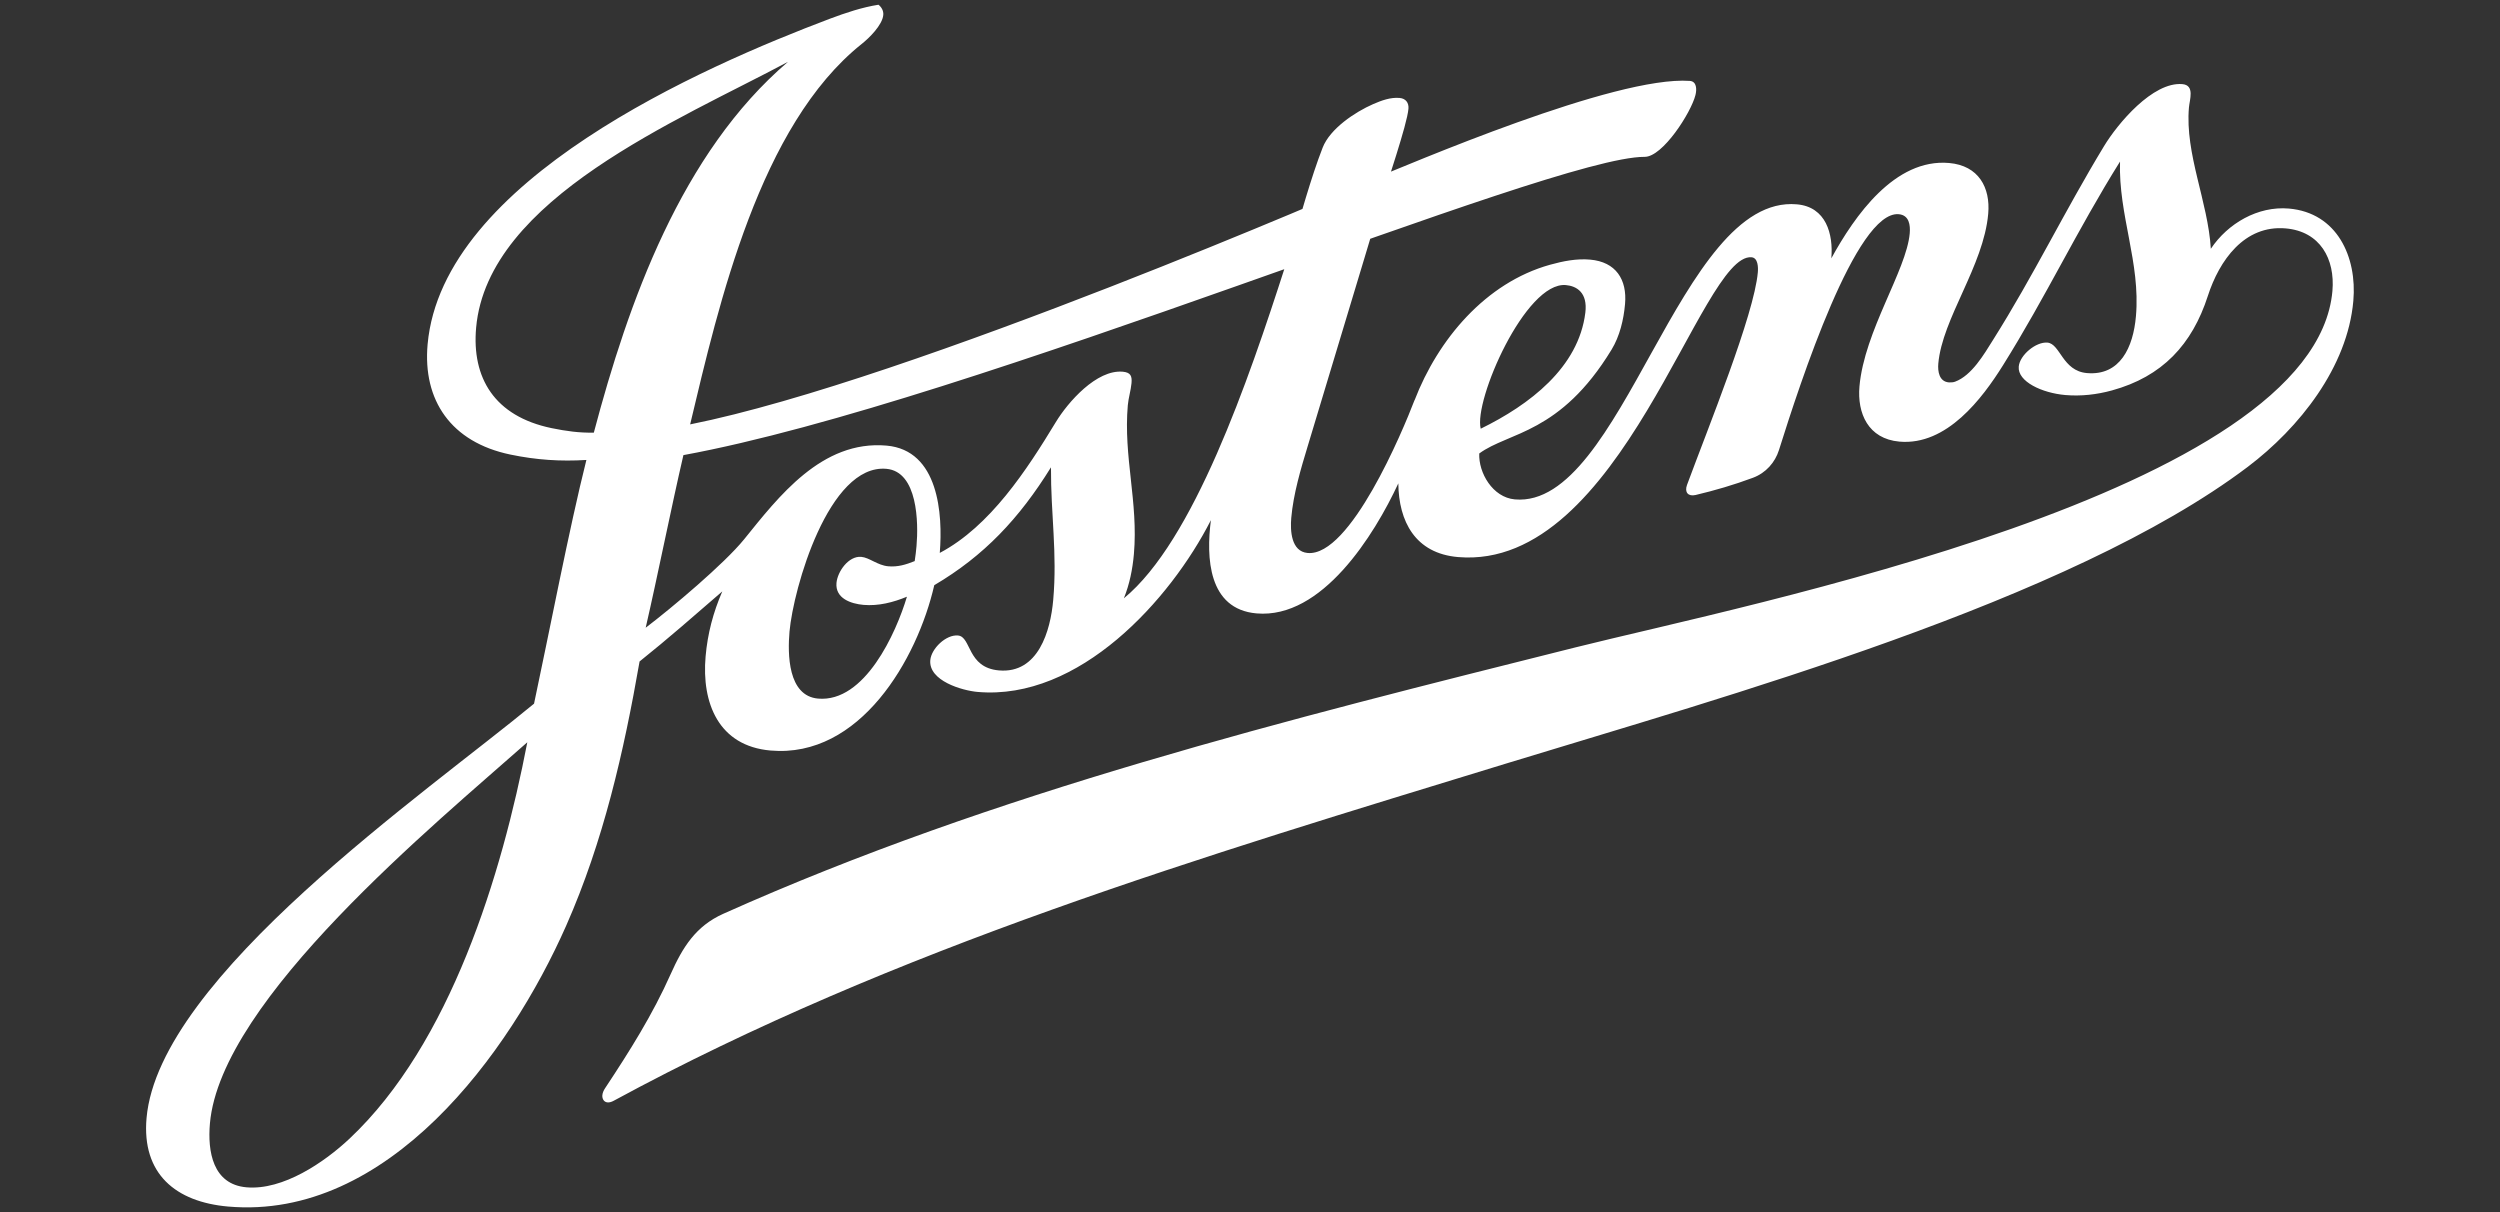 <?xml version="1.0" encoding="utf-8"?>
<!-- Generator: Adobe Illustrator 16.0.5, SVG Export Plug-In . SVG Version: 6.00 Build 0)  -->
<!DOCTYPE svg PUBLIC "-//W3C//DTD SVG 1.1//EN" "http://www.w3.org/Graphics/SVG/1.1/DTD/svg11.dtd">
<svg version="1.1" id="レイヤー_1" xmlns="http://www.w3.org/2000/svg" xmlns:xlink="http://www.w3.org/1999/xlink" x="0px"
	 y="0px" width="66px" height="32px" viewBox="0 0 66 32" style="enable-background:new 0 0 66 32;" xml:space="preserve">
<rect x="0" y="0" width="66" height="32" fill="#333333" stroke="none"/>
<style type="text/css">
<![CDATA[
	.st0{fill:#FFFFFF;}
]]>
</style>
<g>
	<g>
		<path class="st0" d="M39.091,11.318c1.289-0.631,2.584-1.614,2.762-3.064c0.065-0.53-0.229-0.703-0.515-0.728
			C40.272,7.434,38.902,10.576,39.091,11.318L39.091,11.318z M18.042,12.015L18.042,12.015c-0.317,1.363-0.681,3.193-0.996,4.557
			c0.684-0.519,2.077-1.69,2.6-2.336c0.904-1.117,2.048-2.622,3.759-2.472c1.378,0.121,1.488,1.812,1.405,2.833
			c1.334-0.706,2.298-2.192,3.064-3.454c0.318-0.525,1.076-1.391,1.767-1.33c0.209,0.019,0.247,0.115,0.231,0.3
			c-0.017,0.191-0.08,0.388-0.098,0.585c-0.119,1.363,0.28,2.558,0.161,3.927c-0.035,0.4-0.114,0.797-0.265,1.17
			c1.836-1.504,3.286-5.741,4.26-8.766l0.154-0.505c0.248-0.807,0.526-1.84,0.834-2.626c0.195-0.502,0.855-0.94,1.332-1.149
			c0.219-0.095,0.459-0.185,0.701-0.163c0.16,0.014,0.246,0.128,0.232,0.285c-0.037,0.427-0.558,1.927-0.809,2.767l-0.355,1.182
			l-1.497,4.963c-0.183,0.603-0.378,1.26-0.433,1.89c-0.028,0.328-0.008,0.887,0.434,0.926c1.121,0.098,2.505-3.209,2.821-4.036
			v0.006c0.617-1.604,1.873-3.105,3.578-3.58c0.341-0.095,0.702-0.167,1.058-0.135c0.677,0.059,0.979,0.523,0.921,1.173
			c-0.036,0.412-0.14,0.849-0.355,1.202c-1.358,2.233-2.718,2.171-3.494,2.743c-0.021,0.507,0.352,1.16,0.94,1.212
			c2.845,0.252,4.344-8.062,7.444-7.79C48.21,5.46,48.402,6.18,48.347,6.82c0.617-1.124,1.676-2.642,3.109-2.517
			c0.779,0.068,1.094,0.648,1.033,1.339c-0.12,1.379-1.214,2.764-1.318,3.959c-0.017,0.203,0.022,0.472,0.277,0.494
			c0.053,0.004,0.116,0,0.165-0.018c0.442-0.163,0.765-0.723,1.004-1.104c1.083-1.72,1.876-3.378,2.929-5.114
			c0.359-0.594,1.287-1.705,2.069-1.638c0.333,0.029,0.19,0.414,0.173,0.617c-0.107,1.227,0.503,2.483,0.578,3.73
			c0.448-0.67,1.242-1.133,2.062-1.062c1.272,0.111,1.802,1.277,1.7,2.437c-0.153,1.752-1.428,3.354-2.787,4.382
			c-4.71,3.557-13.85,6.076-19.538,7.82c-8.042,2.463-16.173,4.886-23.599,8.914c-0.05,0.027-0.107,0.05-0.166,0.044
			c-0.1-0.008-0.143-0.101-0.136-0.189c0.006-0.068,0.036-0.13,0.073-0.186c0.647-0.978,1.253-1.939,1.732-3.014
			c0.314-0.704,0.66-1.265,1.39-1.591c7.174-3.214,14.895-5.125,22.496-7.032c4.502-1.13,19.517-4.079,19.983-9.41
			c0.073-0.847-0.326-1.571-1.232-1.651c-1.094-0.096-1.755,0.848-2.057,1.783c-0.414,1.282-1.202,2.13-2.534,2.495
			c-0.397,0.109-0.816,0.157-1.229,0.121c-0.611-0.053-1.265-0.355-1.229-0.751c0.026-0.304,0.455-0.66,0.758-0.633
			c0.339,0.03,0.394,0.747,1.04,0.804c0.877,0.077,1.225-0.678,1.296-1.503c0.124-1.414-0.466-2.67-0.42-4.081
			c-1.14,1.823-1.953,3.563-3.093,5.384c-0.542,0.865-1.479,2.12-2.73,2.01c-0.828-0.073-1.118-0.749-1.056-1.458
			c0.128-1.459,1.24-3.06,1.327-4.039c0.019-0.22-0.014-0.482-0.289-0.507c-1.123-0.099-2.598,4.429-3.164,6.229
			c-0.102,0.323-0.343,0.602-0.688,0.73c-0.491,0.183-1.004,0.334-1.512,0.454c-0.192,0.045-0.299-0.067-0.227-0.265
			c0.561-1.52,1.772-4.492,1.87-5.614c0.011-0.126,0.008-0.382-0.166-0.397c-1.351-0.118-3.427,8.275-7.744,7.915
			c-1.139-0.095-1.571-0.947-1.581-1.946c-0.634,1.365-2.014,3.584-3.743,3.433c-1.28-0.112-1.332-1.479-1.205-2.462
			c-1.073,2.108-3.478,4.77-6.16,4.535c-0.407-0.036-1.296-0.293-1.248-0.839c0.027-0.306,0.415-0.679,0.73-0.651
			c0.358,0.031,0.235,0.848,1.082,0.922c1.04,0.091,1.362-1.047,1.433-1.858c0.11-1.248-0.065-2.254-0.059-3.504
			c-0.839,1.354-1.769,2.339-3.081,3.112c-0.45,1.961-1.963,4.572-4.323,4.365c-1.373-0.12-1.822-1.255-1.714-2.485
			c0.053-0.604,0.2-1.159,0.441-1.716c-0.722,0.624-1.438,1.254-2.184,1.85c-0.416,2.387-0.955,4.751-1.938,6.976
			c-1.497,3.39-4.712,7.783-8.924,7.414c-1.386-0.121-2.283-0.864-2.154-2.335c0.325-3.728,7.396-8.596,10.23-10.941
			c0.388-1.814,0.934-4.656,1.382-6.434c-0.677,0.042-1.319,0.001-2.005-0.142c-1.573-0.327-2.319-1.437-2.187-2.911
			c0.39-4.333,7.26-7.327,10.625-8.597c0.414-0.155,0.841-0.299,1.278-0.368c0.082,0.065,0.136,0.162,0.127,0.269
			c-0.023,0.269-0.376,0.613-0.569,0.766c-2.693,2.146-3.767,6.84-4.53,10.044c5.843-1.168,17.812-6.389,17.812-6.389
			c1.255-0.509,6.609-2.818,8.579-2.679c0.185,0.013,0.187,0.226,0.149,0.374c-0.115,0.462-0.864,1.633-1.34,1.631
			C40.932,4.126,25.663,10.619,18.042,12.015L18.042,12.015z M14.559,11.302L14.559,11.302c0.389,0.08,0.731,0.127,1.118,0.12
			c0.909-3.436,2.309-7.385,5.126-9.79c-2.869,1.538-7.926,3.603-8.233,7.016C12.451,9.975,13.051,10.988,14.559,11.302
			L14.559,11.302z M23.401,12.377L23.401,12.377c-1.526-0.134-2.458,3.168-2.558,4.297c-0.051,0.59-0.046,1.698,0.754,1.769
			c1.233,0.108,2.06-1.732,2.346-2.69c-0.362,0.15-0.752,0.25-1.147,0.216c-0.332-0.03-0.748-0.17-0.713-0.579
			c0.026-0.299,0.318-0.718,0.654-0.689c0.217,0.019,0.429,0.224,0.713,0.249c0.255,0.022,0.465-0.044,0.698-0.137
			c0.02-0.132,0.037-0.266,0.048-0.398C24.249,13.804,24.232,12.45,23.401,12.377L23.401,12.377z M5.542,29.659L5.542,29.659
			c-0.065,0.737,0.074,1.608,0.964,1.686c0.963,0.085,2.057-0.659,2.726-1.289c2.659-2.506,4.014-6.954,4.689-10.46
			C11.502,21.741,5.828,26.384,5.542,29.659z"/>
	</g>
</g>
</svg>
